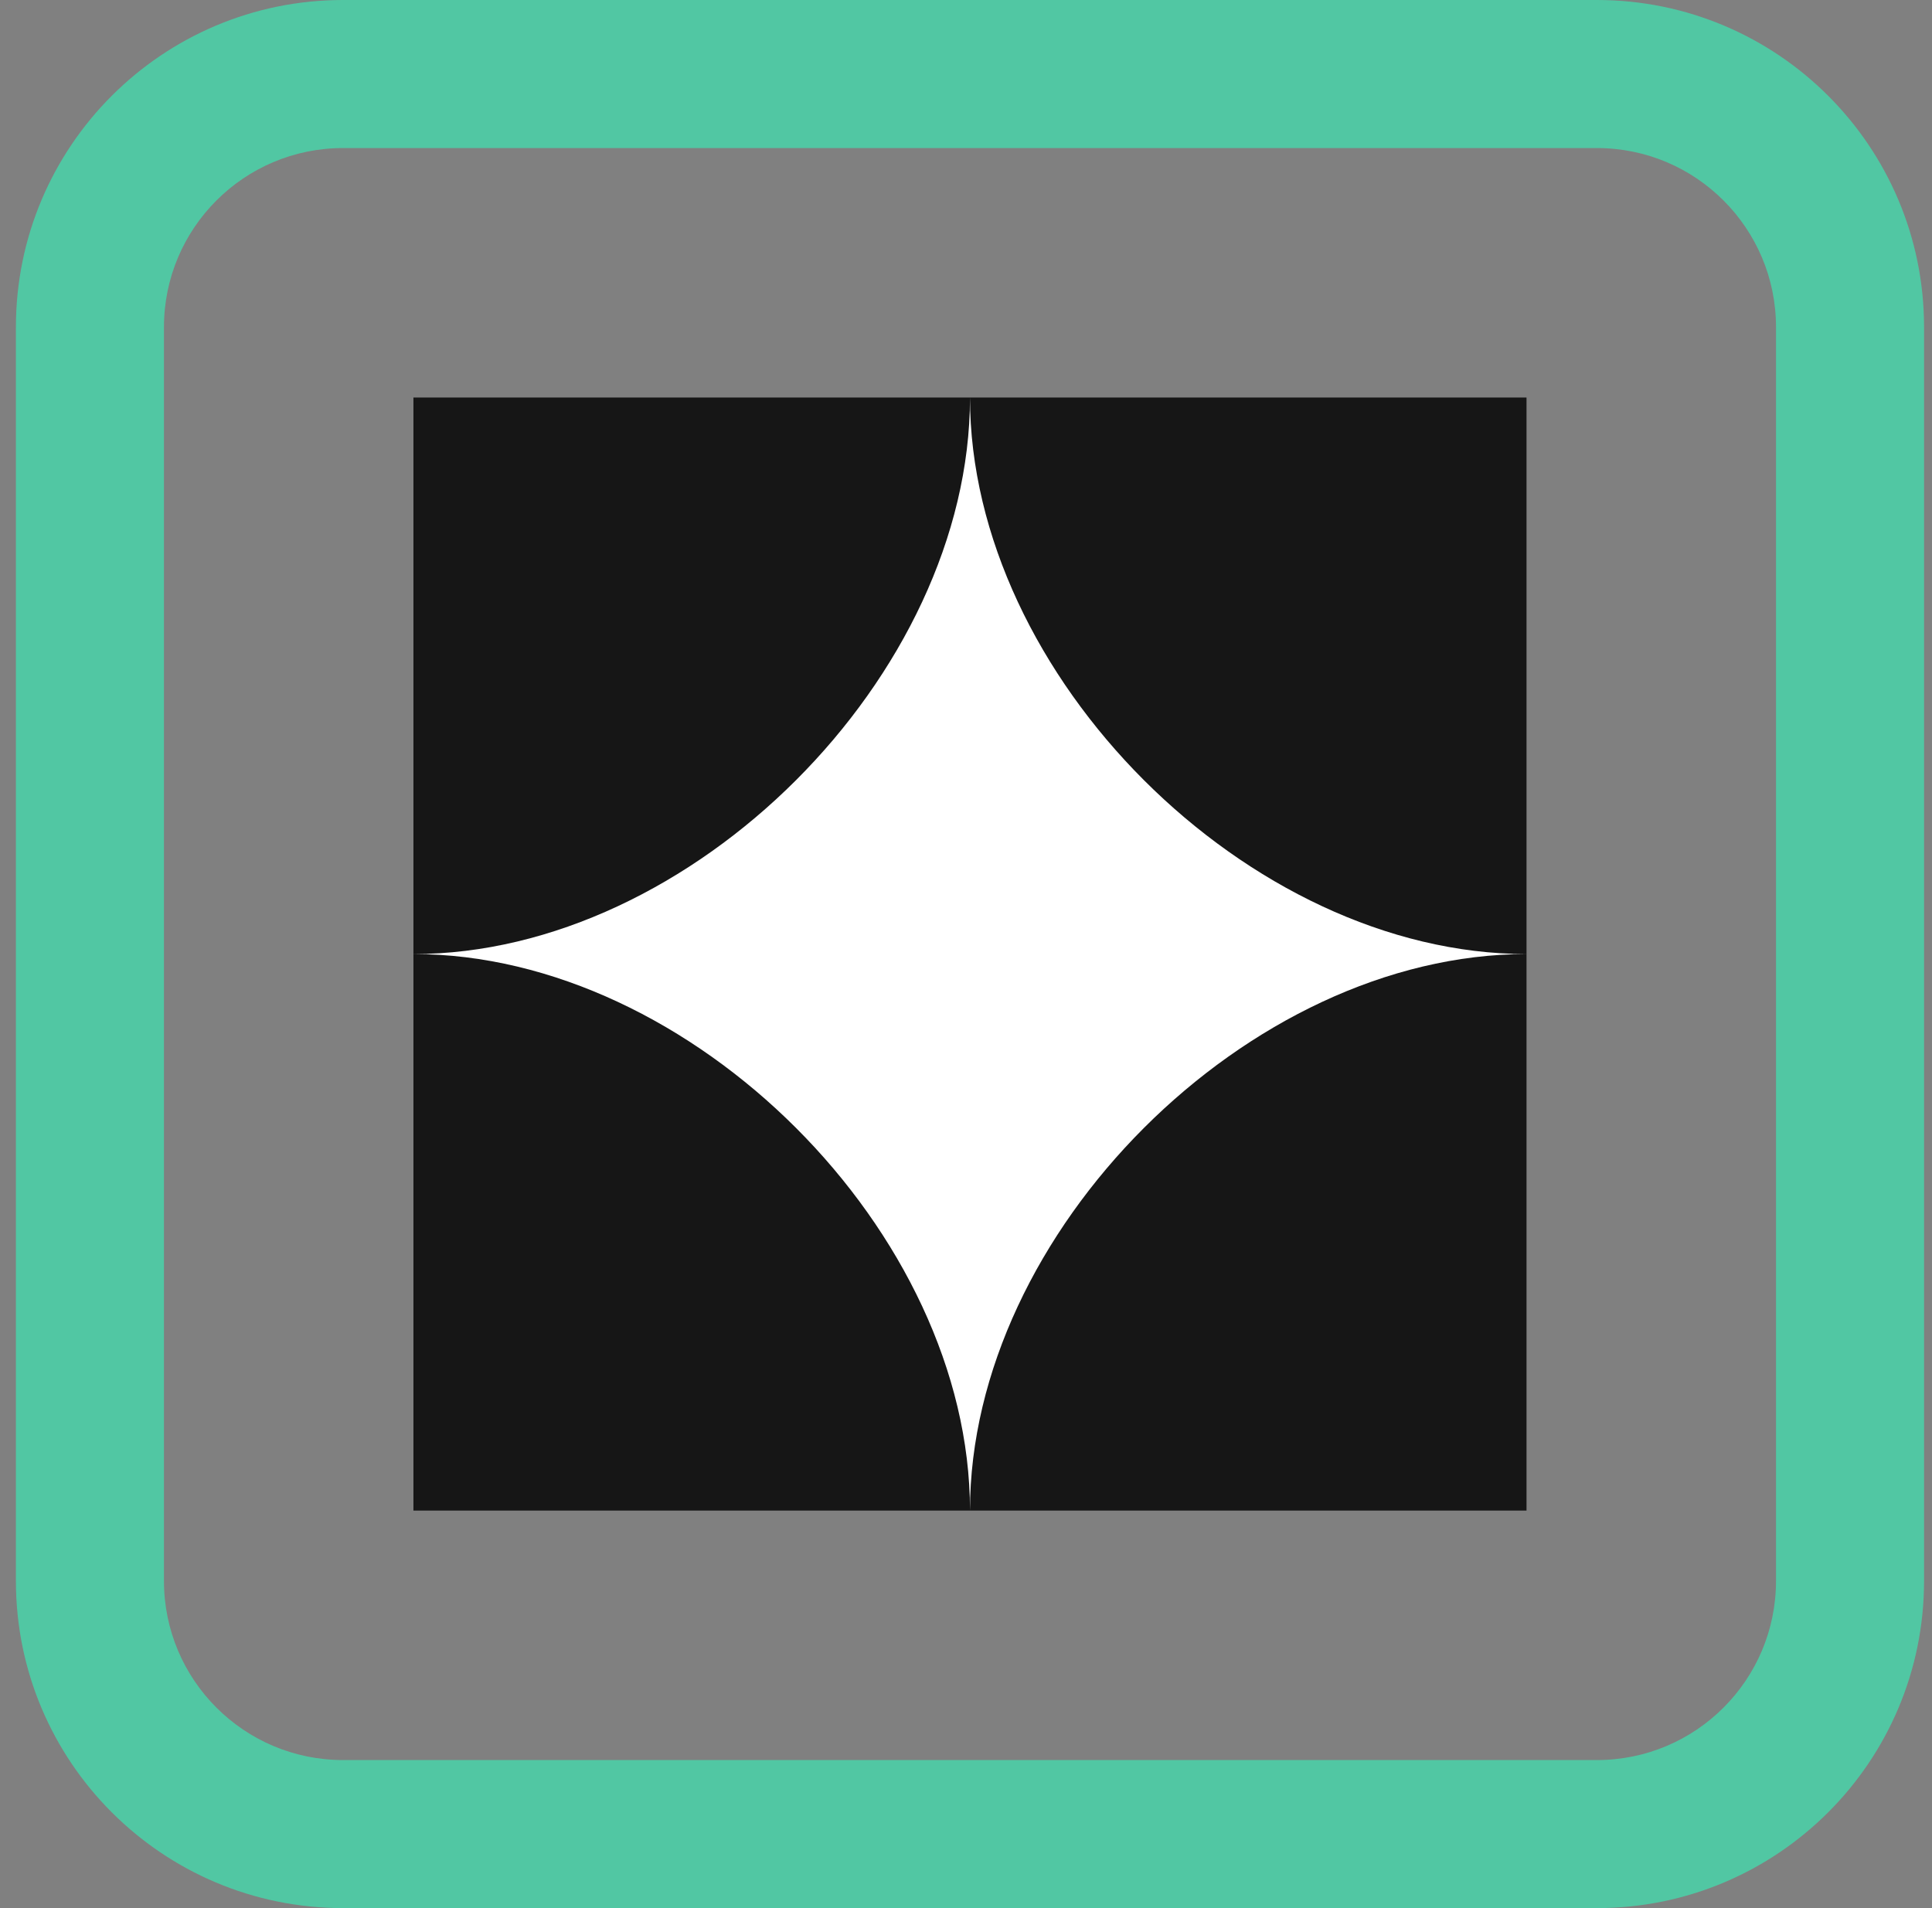 <svg width="81" height="80" viewBox="0 0 81 80" fill="none" xmlns="http://www.w3.org/2000/svg">
<rect x="0" y="0" width="81" height="80" fill="#808080" stroke="none"/>
<path fill-rule="evenodd" clip-rule="evenodd" d="M14.383 0H66.95C74.525 0 80.667 6.141 80.667 13.716V66.284C80.667 73.859 74.525 80 66.95 80H14.383C6.808 80 0.667 73.859 0.667 66.284V13.716C0.667 6.141 6.808 0 14.383 0ZM14.383 6.207H66.95C71.097 6.207 74.46 9.569 74.46 13.716V66.284C74.46 70.431 71.097 73.793 66.95 73.793H14.383C10.236 73.793 6.874 70.431 6.874 66.284V13.716C6.874 9.569 10.236 6.207 14.383 6.207Z" fill="#51C7A3"/>
<path d="M64 16.667V63.333H17.333V16.667H64Z" fill="#161616"/>
<g clip-path="url(#clip0_2083_101)">
<path d="M17.333 40C29 40 40.667 28.333 40.667 16.667C40.667 28.333 52.333 40 64 40C52.333 40 40.667 51.667 40.667 63.333C40.667 51.667 29 40 17.333 40Z" fill="white"/>
</g>
<defs>
<clipPath id="clip0_2083_101">
<rect width="46.667" height="46.667" fill="white" transform="translate(17.333 16.667)"/>
</clipPath>
</defs>
</svg>
